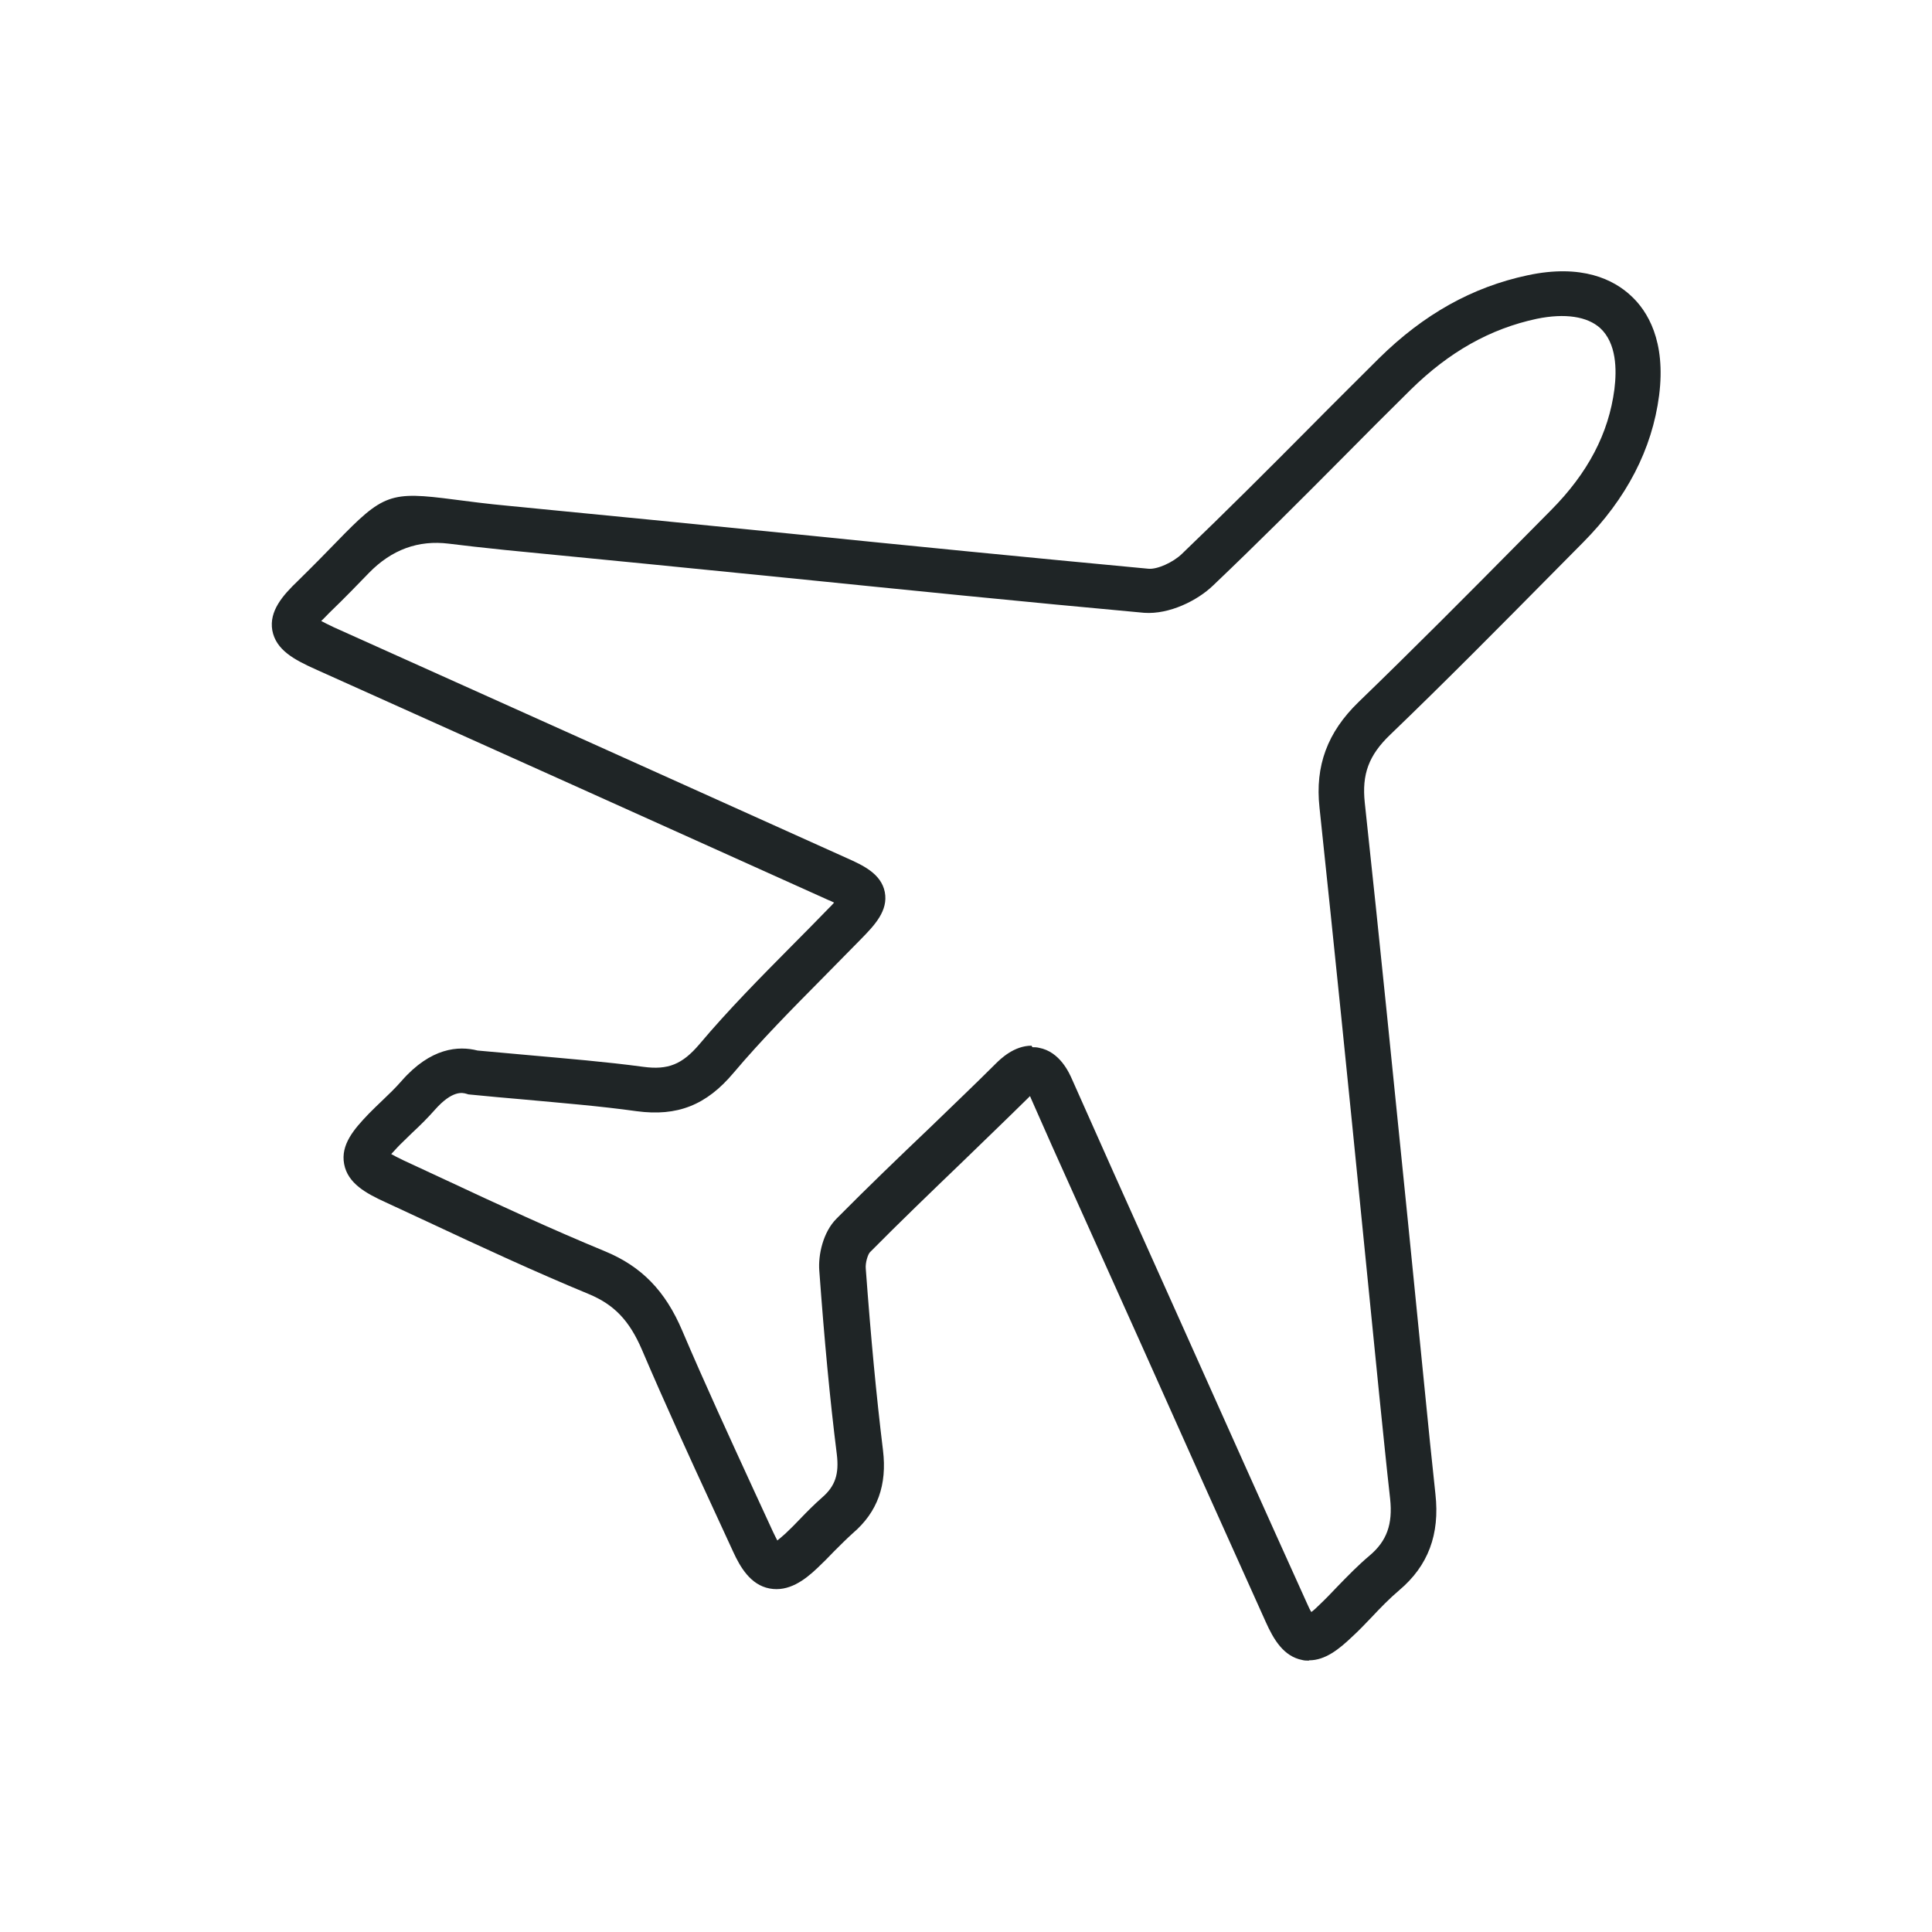 <svg xmlns="http://www.w3.org/2000/svg" width="64" height="64"><path d="M43.36 55.01c-.07 0-.15 0-.22-.02-.62-.12-.95-.68-1.21-1.26-1.39-3.08-2.77-6.16-4.15-9.25l-2.23-4.96c-.47-1.04-.94-2.09-1.4-3.14-.01-.03-.02-.05-.03-.07l-.05.05c-.72.71-1.45 1.41-2.17 2.11-1.04 1-2.07 1.99-3.08 3.01-.07.07-.16.35-.14.55.17 2.3.35 4.21.57 6.01.14 1.15-.18 2.05-1 2.75-.21.19-.41.39-.62.6-.18.19-.36.37-.55.55-.43.41-.96.8-1.59.68-.63-.12-.97-.71-1.2-1.21L23.64 50c-.8-1.73-1.62-3.52-2.38-5.3-.41-.95-.91-1.48-1.75-1.83-1.79-.74-3.58-1.57-5.31-2.38l-1.42-.66c-.66-.3-1.26-.63-1.38-1.27-.12-.64.32-1.15.82-1.67.14-.14.28-.28.43-.42.22-.21.45-.43.65-.66.97-1.11 1.89-1.17 2.52-1.01.57.05 1.12.1 1.66.15 1.32.12 2.57.22 3.83.39.82.11 1.29-.08 1.86-.75.96-1.14 2.02-2.21 3.04-3.24.42-.42.83-.84 1.24-1.26.07-.07.13-.13.18-.19-.06-.03-.12-.06-.2-.09-5.66-2.55-11.32-5.1-16.98-7.64-.71-.32-1.31-.64-1.43-1.29-.11-.64.35-1.16.84-1.63.54-.53.95-.95 1.28-1.29 1.56-1.61 1.78-1.69 3.92-1.41.47.06 1.06.14 1.82.21 3.11.3 6.21.61 9.32.92 3.94.4 7.89.79 11.84 1.16.29.03.82-.21 1.11-.49 1.44-1.38 2.88-2.82 4.26-4.21.75-.76 1.51-1.51 2.27-2.27 1.48-1.46 3.09-2.36 4.92-2.75 1.81-.39 2.86.15 3.42.67.56.51 1.17 1.51.94 3.31-.23 1.78-1.08 3.42-2.52 4.87l-1.01 1.02c-1.75 1.77-3.56 3.6-5.38 5.35-.71.68-.94 1.31-.84 2.25.5 4.62.96 9.25 1.43 13.88l.56 5.61c.11 1.14.23 2.28.35 3.41.15 1.34-.24 2.38-1.2 3.19-.32.27-.62.58-.93.91-.21.22-.42.44-.64.64-.42.4-.88.77-1.41.77zM34.2 34.69c.07 0 .14 0 .22.02.69.13 1 .83 1.1 1.06.46 1.04.93 2.08 1.39 3.12l2.23 4.97c1.38 3.08 2.76 6.17 4.15 9.24.06.14.11.24.15.3.07-.05.16-.13.29-.26.2-.19.4-.4.59-.6.33-.34.67-.69 1.05-1.01.57-.48.77-1.04.68-1.88-.13-1.14-.24-2.29-.36-3.43l-.56-5.6c-.46-4.62-.93-9.25-1.42-13.87-.15-1.38.26-2.49 1.29-3.49 1.81-1.75 3.62-3.57 5.36-5.33l1.02-1.03c1.22-1.23 1.91-2.54 2.1-4.01.08-.65.07-1.52-.47-2.02-.43-.39-1.17-.5-2.1-.31-1.55.33-2.91 1.1-4.18 2.35-.76.75-1.51 1.5-2.26 2.26-1.39 1.4-2.83 2.84-4.29 4.23-.51.49-1.44.96-2.28.9-3.95-.36-7.9-.76-11.85-1.16-3.1-.31-6.21-.62-9.31-.92-.78-.08-1.39-.15-1.87-.21q-1.52-.19-2.65.97c-.34.35-.76.79-1.31 1.32-.12.12-.2.21-.27.27.09.05.23.12.42.21 5.66 2.54 11.32 5.09 16.98 7.64.54.24 1.15.52 1.27 1.13.12.62-.34 1.1-.79 1.56-.42.43-.84.85-1.26 1.28-1 1.01-2.04 2.06-2.96 3.15-.9 1.07-1.86 1.45-3.21 1.27-1.22-.17-2.46-.27-3.76-.39-.57-.05-1.15-.1-1.74-.16-.05 0-.1-.01-.15-.03-.11-.03-.45-.13-1.04.54-.23.26-.48.51-.74.75-.13.13-.27.26-.4.39-.14.14-.23.25-.3.32.09.05.22.12.41.21l1.42.66c1.71.8 3.48 1.62 5.25 2.35 1.21.5 2 1.31 2.56 2.63.75 1.76 1.57 3.54 2.36 5.26l.65 1.41c.06.13.11.22.14.28.06-.05.15-.12.27-.23.17-.16.34-.33.5-.5.23-.24.46-.47.71-.69.44-.38.57-.78.49-1.44-.23-1.83-.41-3.76-.58-6.08-.04-.51.12-1.27.57-1.72 1.02-1.03 2.06-2.03 3.11-3.03.72-.7 1.45-1.39 2.16-2.1.16-.16.61-.6 1.19-.6zM50.75 9.86z" fill="#1f2526"/></svg>